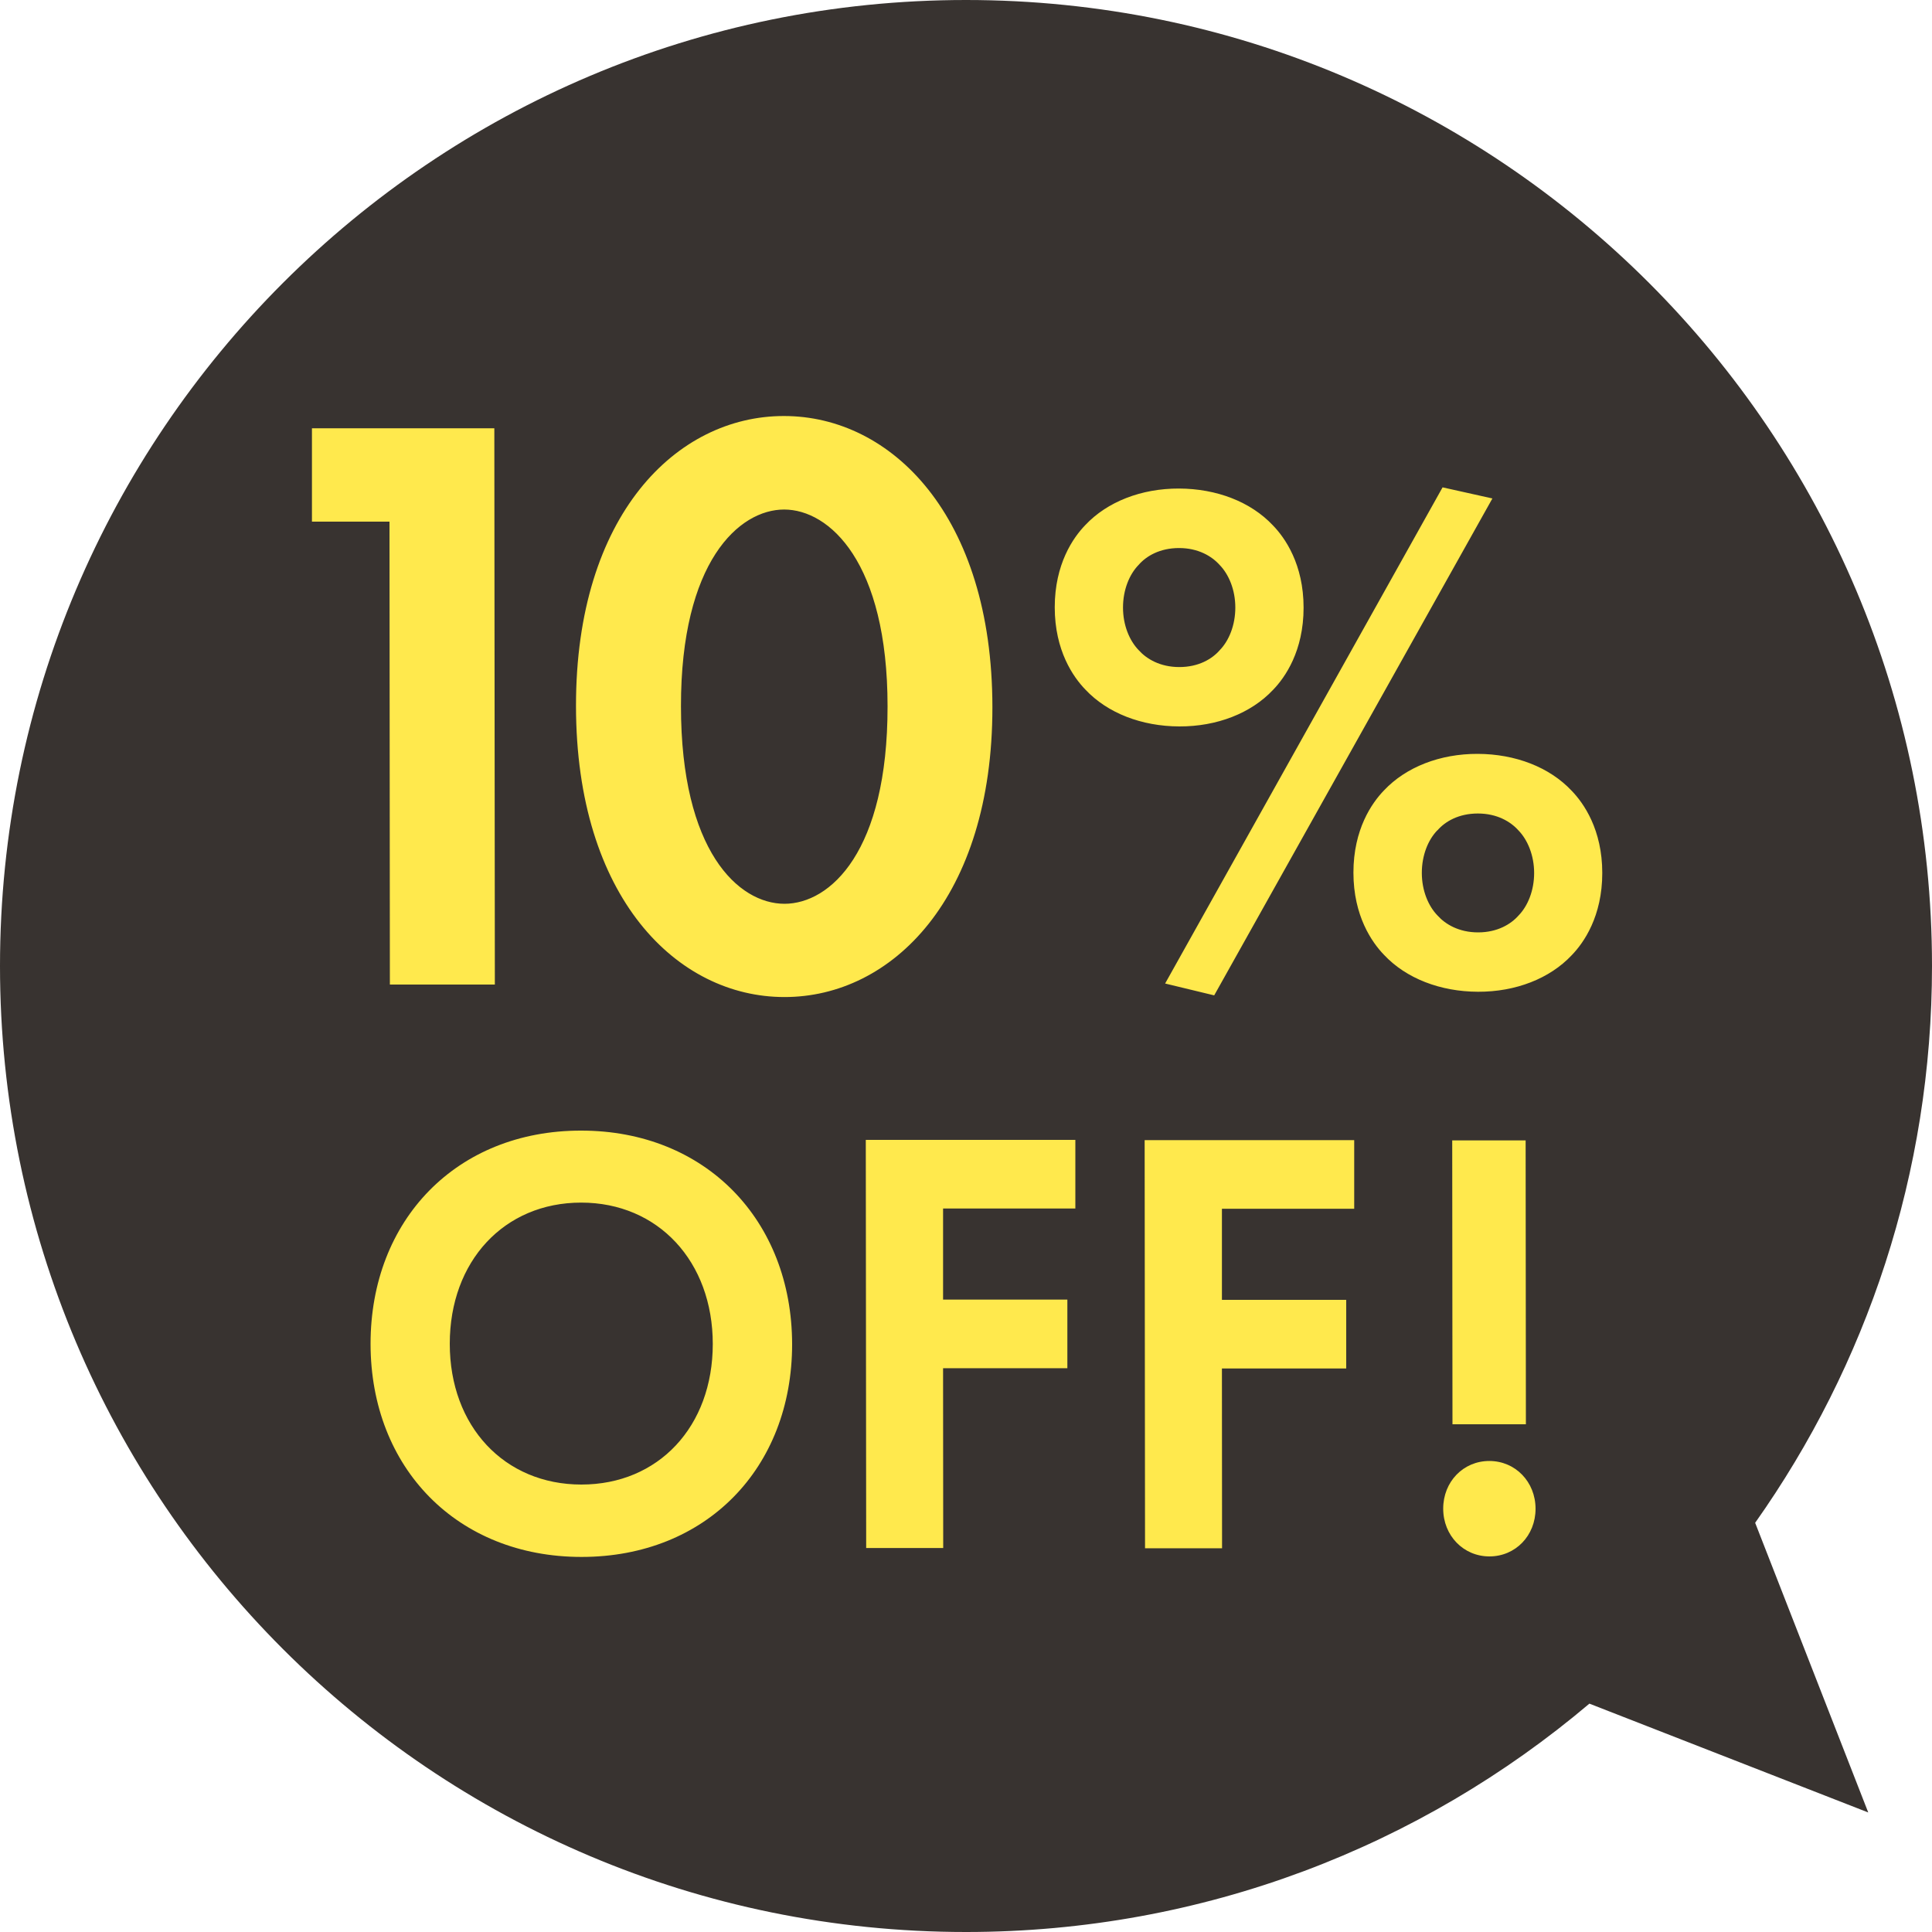 <svg xmlns="http://www.w3.org/2000/svg" data-name="レイヤー 2" viewBox="0 0 150 150"><g data-name="テキスト"><path d="M136.27 118.23C144.91 106.01 150 91.11 150 75c0-41.42-33.58-75-75-75S0 33.58 0 75s33.58 75 75 75c18.45 0 35.34-6.68 48.4-17.73l21.65 8.45z" style="fill:#383330"/><path d="M30.23 40.5h-6.01v-7.25h14.16l.04 43.19h-8.15l-.03-35.93Zm14.49 14.31c-.01-14.82 7.81-22.52 16.15-22.51 8.33 0 16.17 7.72 16.18 22.6.01 14.82-7.81 22.52-16.15 22.51-8.33 0-16.17-7.72-16.18-22.6m8.15.01c0 11.26 4.46 15.34 8.03 15.35 3.57 0 8.02-4.07 8.01-15.33 0-11.2-4.52-15.28-8.03-15.28s-8.02 4.07-8.01 15.27Zm45.97-1.26c-1.71 1.82-4.36 2.85-7.28 2.84s-5.57-1.03-7.29-2.86c-.94-.97-2.38-3.02-2.38-6.39 0-3.36 1.43-5.41 2.37-6.38 1.71-1.82 4.36-2.85 7.28-2.84s5.57 1.03 7.29 2.86c.94.97 2.38 3.02 2.38 6.39 0 3.36-1.43 5.41-2.37 6.38m-10.44-9.7c-.72.74-1.21 1.94-1.21 3.31s.5 2.57 1.22 3.31c.61.68 1.66 1.31 3.15 1.31s2.54-.62 3.14-1.31c.72-.74 1.21-1.94 1.21-3.31s-.5-2.57-1.22-3.31c-.61-.68-1.66-1.31-3.15-1.31s-2.54.62-3.14 1.31m23.61-6.02 3.86.86-21.6 38.58-3.81-.92L112 37.84Zm10.02 36.32c-1.71 1.82-4.36 2.85-7.28 2.84s-5.57-1.03-7.29-2.86c-.94-.97-2.38-3.02-2.38-6.39 0-3.36 1.43-5.41 2.37-6.38 1.71-1.82 4.36-2.85 7.28-2.84s5.57 1.03 7.29 2.86c.94.97 2.38 3.02 2.38 6.39 0 3.36-1.43 5.41-2.37 6.38m-10.43-9.7c-.72.74-1.21 1.94-1.21 3.31s.5 2.57 1.22 3.31c.61.68 1.66 1.31 3.15 1.31s2.54-.63 3.14-1.31c.72-.74 1.21-1.94 1.21-3.3s-.5-2.57-1.22-3.31c-.61-.68-1.66-1.31-3.15-1.31s-2.54.62-3.14 1.31Zm-50.1 39.9c0 9.64-6.7 16.52-16.35 16.52s-16.37-6.9-16.38-16.54c0-9.64 6.7-16.57 16.35-16.56 9.65 0 16.37 6.95 16.38 16.59Zm-6.16-.01c0-6.41-4.24-10.98-10.22-10.98s-10.2 4.55-10.2 10.96 4.24 10.93 10.22 10.93 10.2-4.5 10.2-10.92Zm28.18-10.52h-10.3v7.07h9.65v5.33h-9.65l.01 13.96h-5.98l-.03-31.69h16.27v5.33Zm21.65.02h-10.3v7.07h9.65v5.33h-9.65l.01 13.96H88.9l-.03-31.69h16.27v5.33Zm10.46 19.58c2.02 0 3.59 1.62 3.59 3.71s-1.56 3.7-3.58 3.7-3.59-1.62-3.59-3.71 1.56-3.7 3.58-3.7m-2.86-2.85-.02-22.04h5.7l.02 22.04z" style="fill:#ffe94d"/></g></svg>